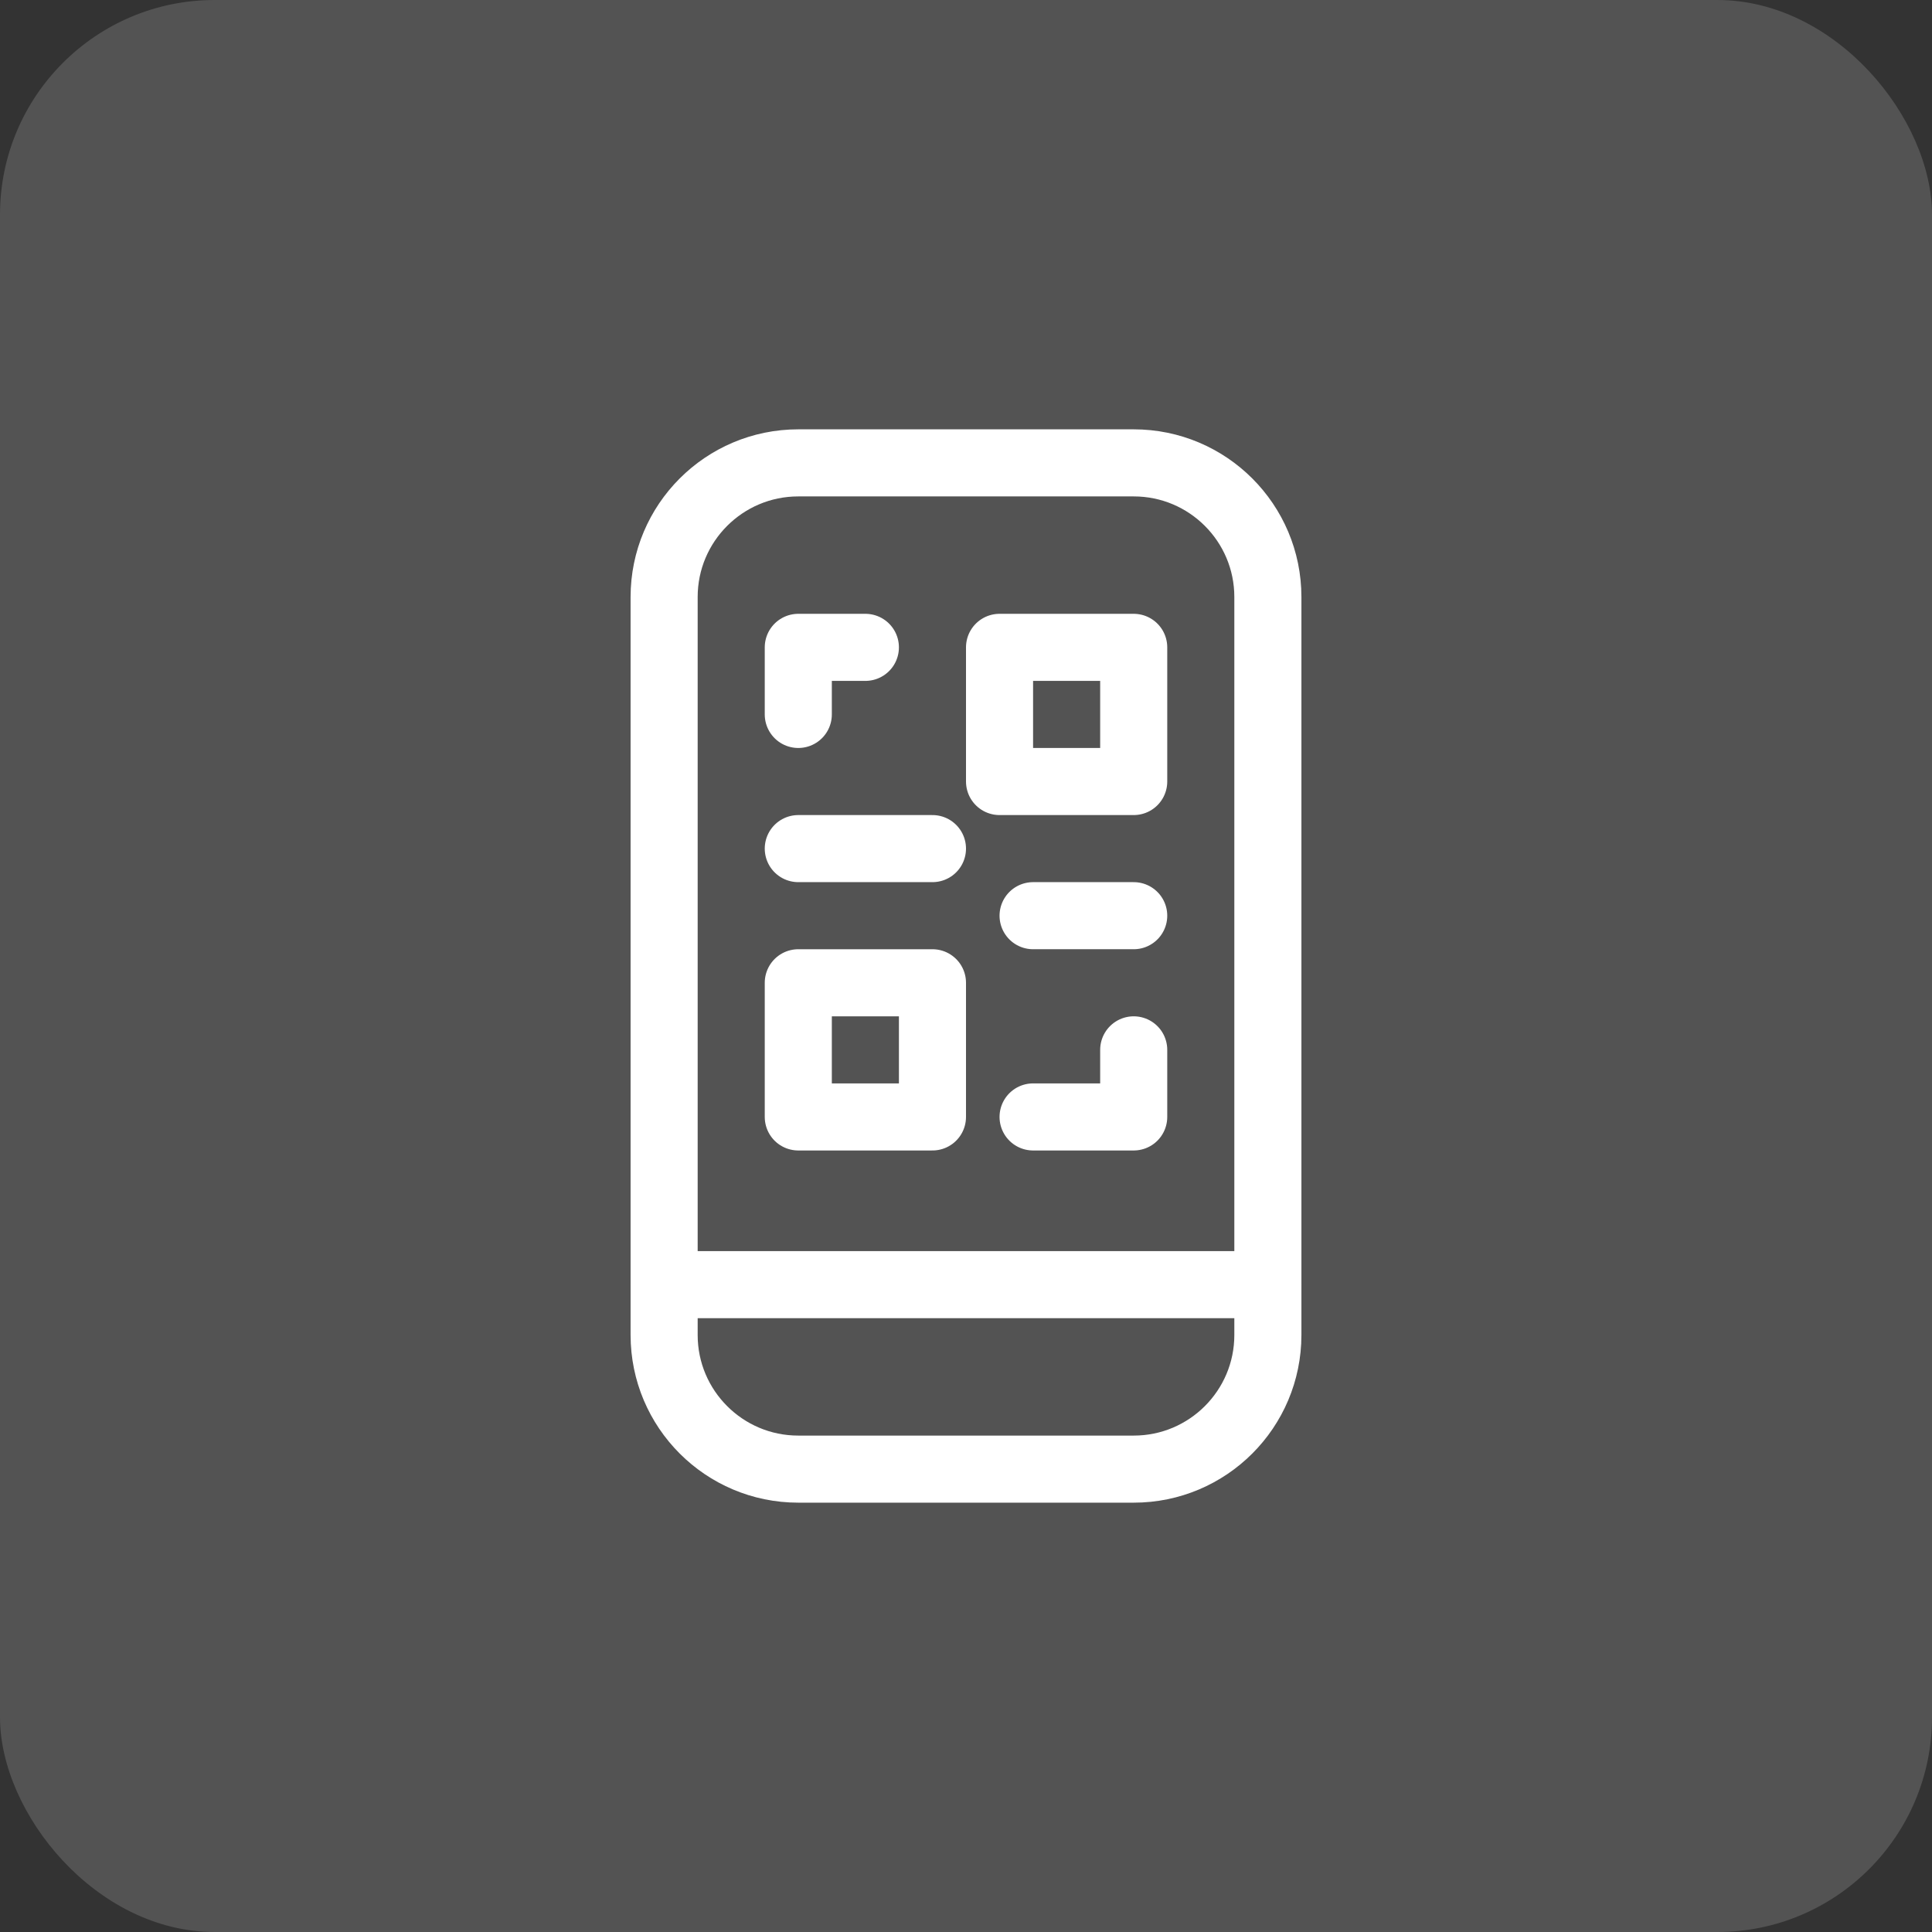 <svg width="72" height="72" viewBox="0 0 72 72" fill="none" xmlns="http://www.w3.org/2000/svg">
<rect x="0" y="0" width="72" height="72" fill="#333333" stroke="none"/>
<rect width="72" height="72" rx="8" fill="white" fill-opacity="0.16"/>
<path d="M42.25 17.25H29.75C26.989 17.25 24.75 19.489 24.75 22.25V49.75C24.75 52.511 26.989 54.75 29.75 54.75H42.25C45.011 54.75 47.25 52.511 47.25 49.75V22.25C47.25 19.489 45.011 17.25 42.25 17.25Z" stroke="white" stroke-width="2.5" stroke-linecap="round" stroke-linejoin="round"/>
<path d="M24.75 47.875H47.25" stroke="white" stroke-width="2.5" stroke-linecap="round" stroke-linejoin="round"/>
<path d="M29.75 26.625V24.125H32.25" stroke="white" stroke-width="2.5" stroke-linecap="round" stroke-linejoin="round"/>
<path d="M42.25 24.125H37.25V29.125H42.25V24.125Z" stroke="white" stroke-width="2.5" stroke-linecap="round" stroke-linejoin="round"/>
<path d="M34.75 36.625H29.75V41.625H34.75V36.625Z" stroke="white" stroke-width="2.5" stroke-linecap="round" stroke-linejoin="round"/>
<path d="M29.75 31.625H34.75" stroke="white" stroke-width="2.5" stroke-linecap="round" stroke-linejoin="round"/>
<path d="M38.5 34.125H42.25" stroke="white" stroke-width="2.5" stroke-linecap="round" stroke-linejoin="round"/>
<path d="M42.25 39.125V41.625H38.5" stroke="white" stroke-width="2.5" stroke-linecap="round" stroke-linejoin="round"/>
</svg>
